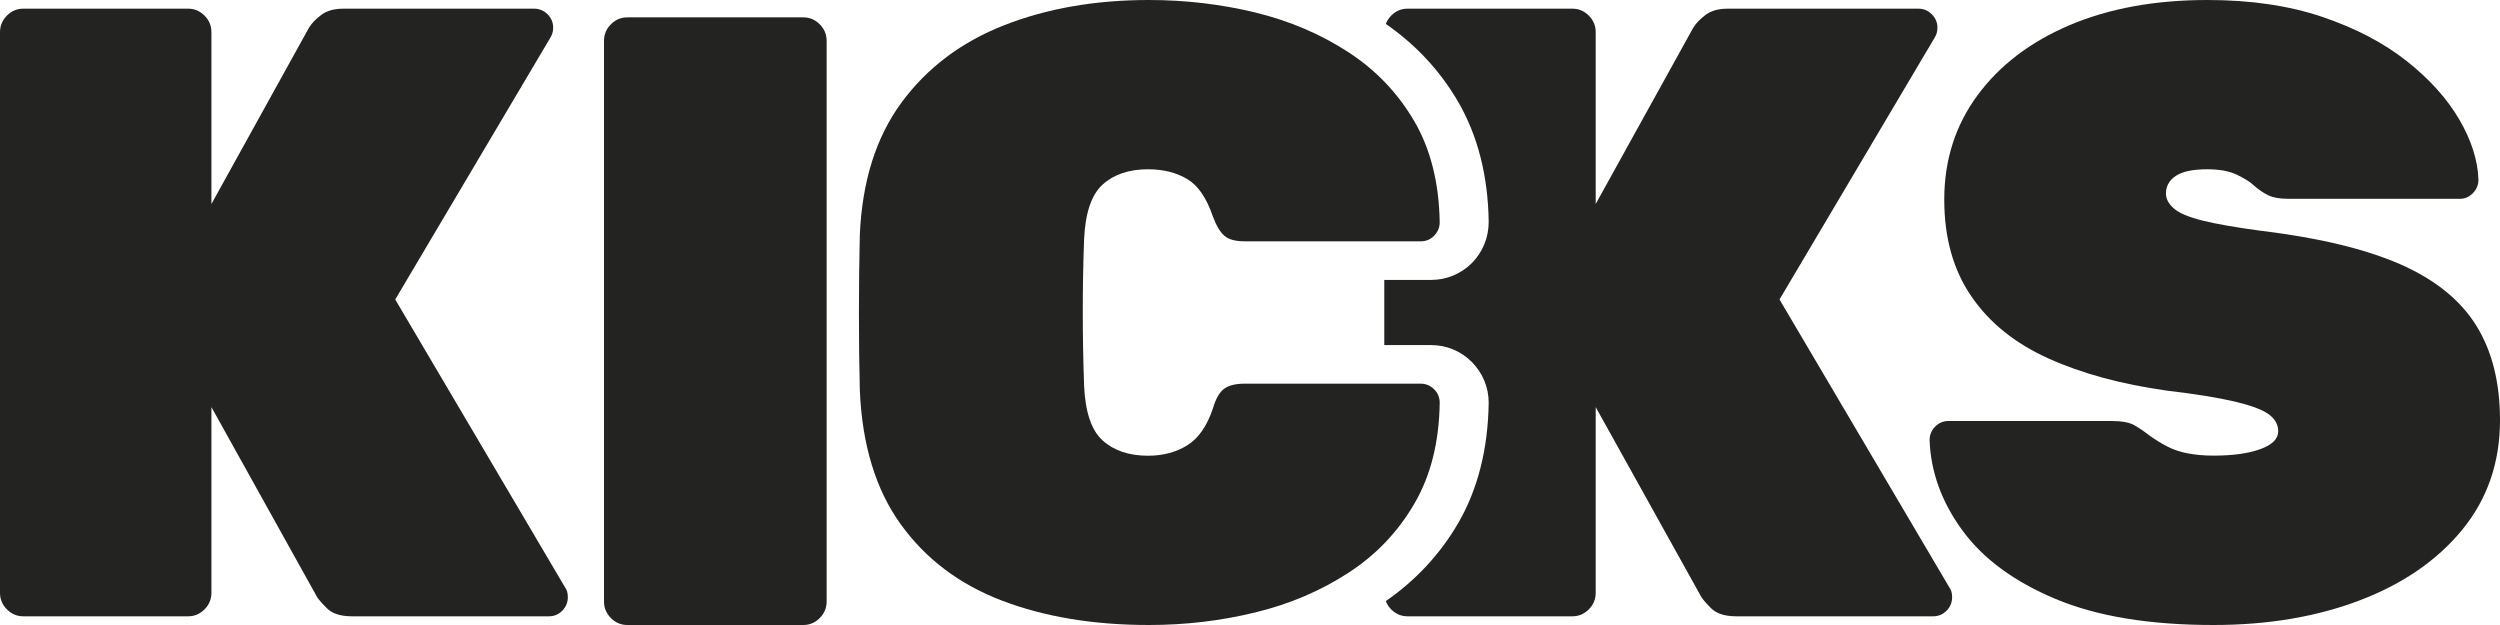 <?xml version="1.0" encoding="UTF-8"?> <svg xmlns="http://www.w3.org/2000/svg" width="128" height="32" viewBox="0 0 128 32" fill="none"><path d="M32.118 32C31.794 32 31.514 31.881 31.278 31.644C31.043 31.407 30.925 31.126 30.925 30.8V2.089C30.925 1.763 31.043 1.481 31.278 1.244C31.514 1.007 31.794 0.889 32.118 0.889H41.131C41.455 0.889 41.735 1.007 41.971 1.244C42.206 1.481 42.324 1.763 42.324 2.089V30.8C42.324 31.126 42.206 31.407 41.971 31.644C41.735 31.881 41.455 32 41.131 32H32.118Z" fill="#232321"></path><path d="M1.193 31.555C0.869 31.555 0.589 31.437 0.353 31.2C0.118 30.963 0 30.681 0 30.355V1.644C0 1.318 0.118 1.037 0.353 0.8C0.589 0.563 0.869 0.444 1.193 0.444H9.632C9.956 0.444 10.236 0.563 10.472 0.8C10.707 1.037 10.825 1.318 10.825 1.644V10.444L15.818 1.422C15.965 1.185 16.176 0.963 16.461 0.755C16.741 0.548 17.114 0.444 17.585 0.444H27.35C27.615 0.444 27.841 0.543 28.037 0.731C28.228 0.923 28.322 1.151 28.322 1.422C28.322 1.6 28.277 1.763 28.189 1.911L20.236 15.333L28.94 30.089C29.029 30.207 29.073 30.37 29.073 30.578C29.073 30.844 28.975 31.076 28.788 31.269C28.597 31.462 28.371 31.555 28.101 31.555H18.027C17.438 31.555 17.001 31.417 16.726 31.131C16.446 30.849 16.274 30.652 16.215 30.533L10.825 20.844V30.355C10.825 30.681 10.707 30.963 10.472 31.2C10.236 31.437 9.956 31.555 9.632 31.555H1.193Z" fill="#232321"></path><path d="M58.823 32C55.995 32 53.492 31.585 51.312 30.756C49.132 29.926 47.399 28.622 46.118 26.844C44.837 25.067 44.135 22.77 44.022 19.956C43.992 18.741 43.977 17.437 43.977 16.044C43.977 14.652 43.992 13.319 44.022 12.044C44.139 9.289 44.851 7.022 46.162 5.244C47.473 3.467 49.226 2.148 51.42 1.289C53.614 0.43 56.084 0 58.823 0C60.708 0 62.525 0.217 64.282 0.642C66.035 1.072 67.616 1.748 69.03 2.667C70.444 3.585 71.568 4.765 72.407 6.198C73.247 7.635 73.679 9.363 73.713 11.378C73.713 11.644 73.615 11.877 73.428 12.069C73.237 12.262 73.011 12.356 72.741 12.356H63.728C63.256 12.356 62.908 12.262 62.687 12.069C62.466 11.877 62.27 11.546 62.093 11.067C61.769 10.118 61.327 9.481 60.767 9.156C60.208 8.83 59.545 8.667 58.779 8.667C57.807 8.667 57.031 8.928 56.457 9.447C55.883 9.965 55.563 10.909 55.505 12.267C55.416 14.696 55.416 17.185 55.505 19.733C55.563 21.096 55.883 22.04 56.457 22.553C57.031 23.072 57.807 23.333 58.779 23.333C59.545 23.333 60.213 23.156 60.787 22.8C61.361 22.444 61.793 21.822 62.093 20.933C62.24 20.43 62.432 20.089 62.667 19.911C62.903 19.733 63.256 19.644 63.728 19.644H72.741C73.006 19.644 73.232 19.743 73.428 19.931C73.62 20.123 73.713 20.351 73.713 20.622C73.684 22.637 73.252 24.365 72.407 25.802C71.568 27.239 70.444 28.42 69.03 29.333C67.616 30.252 66.03 30.928 64.282 31.353C62.525 31.783 60.708 32 58.823 32Z" fill="#232321"></path><path d="M99.815 30.089L91.111 15.333L99.064 1.911C99.153 1.763 99.197 1.6 99.197 1.422C99.197 1.155 99.103 0.928 98.912 0.736C98.721 0.543 98.49 0.444 98.225 0.444H88.46C87.989 0.444 87.616 0.548 87.336 0.755C87.056 0.963 86.84 1.185 86.693 1.422L82.274 9.407L81.7 10.444V1.644C81.7 1.318 81.582 1.037 81.347 0.8C81.111 0.563 80.831 0.444 80.507 0.444H72.068C71.744 0.444 71.464 0.563 71.228 0.8C71.199 0.834 71.17 0.864 71.14 0.899C71.111 0.933 71.086 0.968 71.067 1.002C71.042 1.037 71.022 1.076 71.003 1.111C70.983 1.151 70.968 1.185 70.954 1.225C72.475 2.276 73.722 3.61 74.65 5.2C75.657 6.928 76.187 8.997 76.221 11.348C76.221 12.163 75.917 12.904 75.362 13.467C74.802 14.025 74.066 14.331 73.285 14.331H70.875V17.669H73.285C74.066 17.669 74.802 17.975 75.357 18.533C75.917 19.101 76.221 19.842 76.221 20.622C76.187 23.002 75.657 25.072 74.65 26.8C73.722 28.39 72.475 29.723 70.954 30.775C70.968 30.815 70.983 30.854 71.003 30.889C71.042 30.963 71.086 31.037 71.14 31.101C71.17 31.136 71.199 31.165 71.228 31.2C71.464 31.437 71.744 31.555 72.068 31.555H80.507C80.831 31.555 81.111 31.437 81.347 31.2C81.582 30.963 81.7 30.681 81.7 30.355V20.844L82.274 21.876L87.09 30.533C87.149 30.652 87.321 30.854 87.601 31.136C87.881 31.417 88.313 31.555 88.902 31.555H98.976C99.241 31.555 99.472 31.462 99.663 31.269C99.855 31.076 99.948 30.844 99.948 30.578C99.948 30.37 99.904 30.207 99.815 30.089Z" fill="#232321"></path><path d="M113.331 32C110.062 32 107.367 31.556 105.246 30.667C103.125 29.778 101.534 28.607 100.474 27.156C99.413 25.704 98.854 24.163 98.795 22.533C98.795 22.267 98.888 22.04 99.08 21.842C99.271 21.649 99.497 21.556 99.762 21.556H108.157C108.628 21.556 108.987 21.62 109.242 21.753C109.492 21.886 109.762 22.074 110.062 22.306C110.356 22.514 110.656 22.701 110.965 22.859C111.274 23.022 111.628 23.141 112.025 23.215C112.423 23.289 112.855 23.328 113.331 23.328C114.333 23.328 115.133 23.215 115.737 22.993C116.341 22.77 116.645 22.469 116.645 22.084C116.645 21.728 116.473 21.432 116.135 21.195C115.796 20.958 115.212 20.746 114.387 20.553C113.562 20.36 112.413 20.173 110.941 20C108.614 19.674 106.596 19.126 104.887 18.356C103.179 17.585 101.858 16.528 100.935 15.175C100.008 13.827 99.546 12.173 99.546 10.217C99.546 8.202 100.111 6.425 101.245 4.884C102.379 3.343 103.955 2.143 105.972 1.284C107.99 0.43 110.342 0 113.022 0C115.231 0 117.19 0.286 118.898 0.864C120.607 1.442 122.05 2.198 123.228 3.131C124.407 4.064 125.305 5.067 125.924 6.133C126.542 7.2 126.866 8.222 126.896 9.2C126.896 9.467 126.798 9.699 126.611 9.891C126.42 10.084 126.204 10.178 125.968 10.178H117.131C116.719 10.178 116.385 10.118 116.139 10C115.889 9.881 115.629 9.704 115.364 9.467C115.217 9.319 114.942 9.151 114.544 8.953C114.146 8.76 113.641 8.667 113.017 8.667C112.281 8.667 111.741 8.78 111.407 9.002C111.068 9.225 110.896 9.531 110.896 9.911C110.896 10.178 111.029 10.43 111.294 10.667C111.559 10.904 112.045 11.111 112.752 11.289C113.459 11.467 114.475 11.644 115.801 11.822C118.746 12.178 121.108 12.751 122.895 13.531C124.677 14.316 125.973 15.363 126.783 16.667C127.593 17.97 128 19.585 128 21.511C128 23.674 127.357 25.541 126.076 27.111C124.795 28.681 123.047 29.886 120.838 30.731C118.628 31.575 116.13 32 113.331 32Z" fill="#232321"></path></svg> 